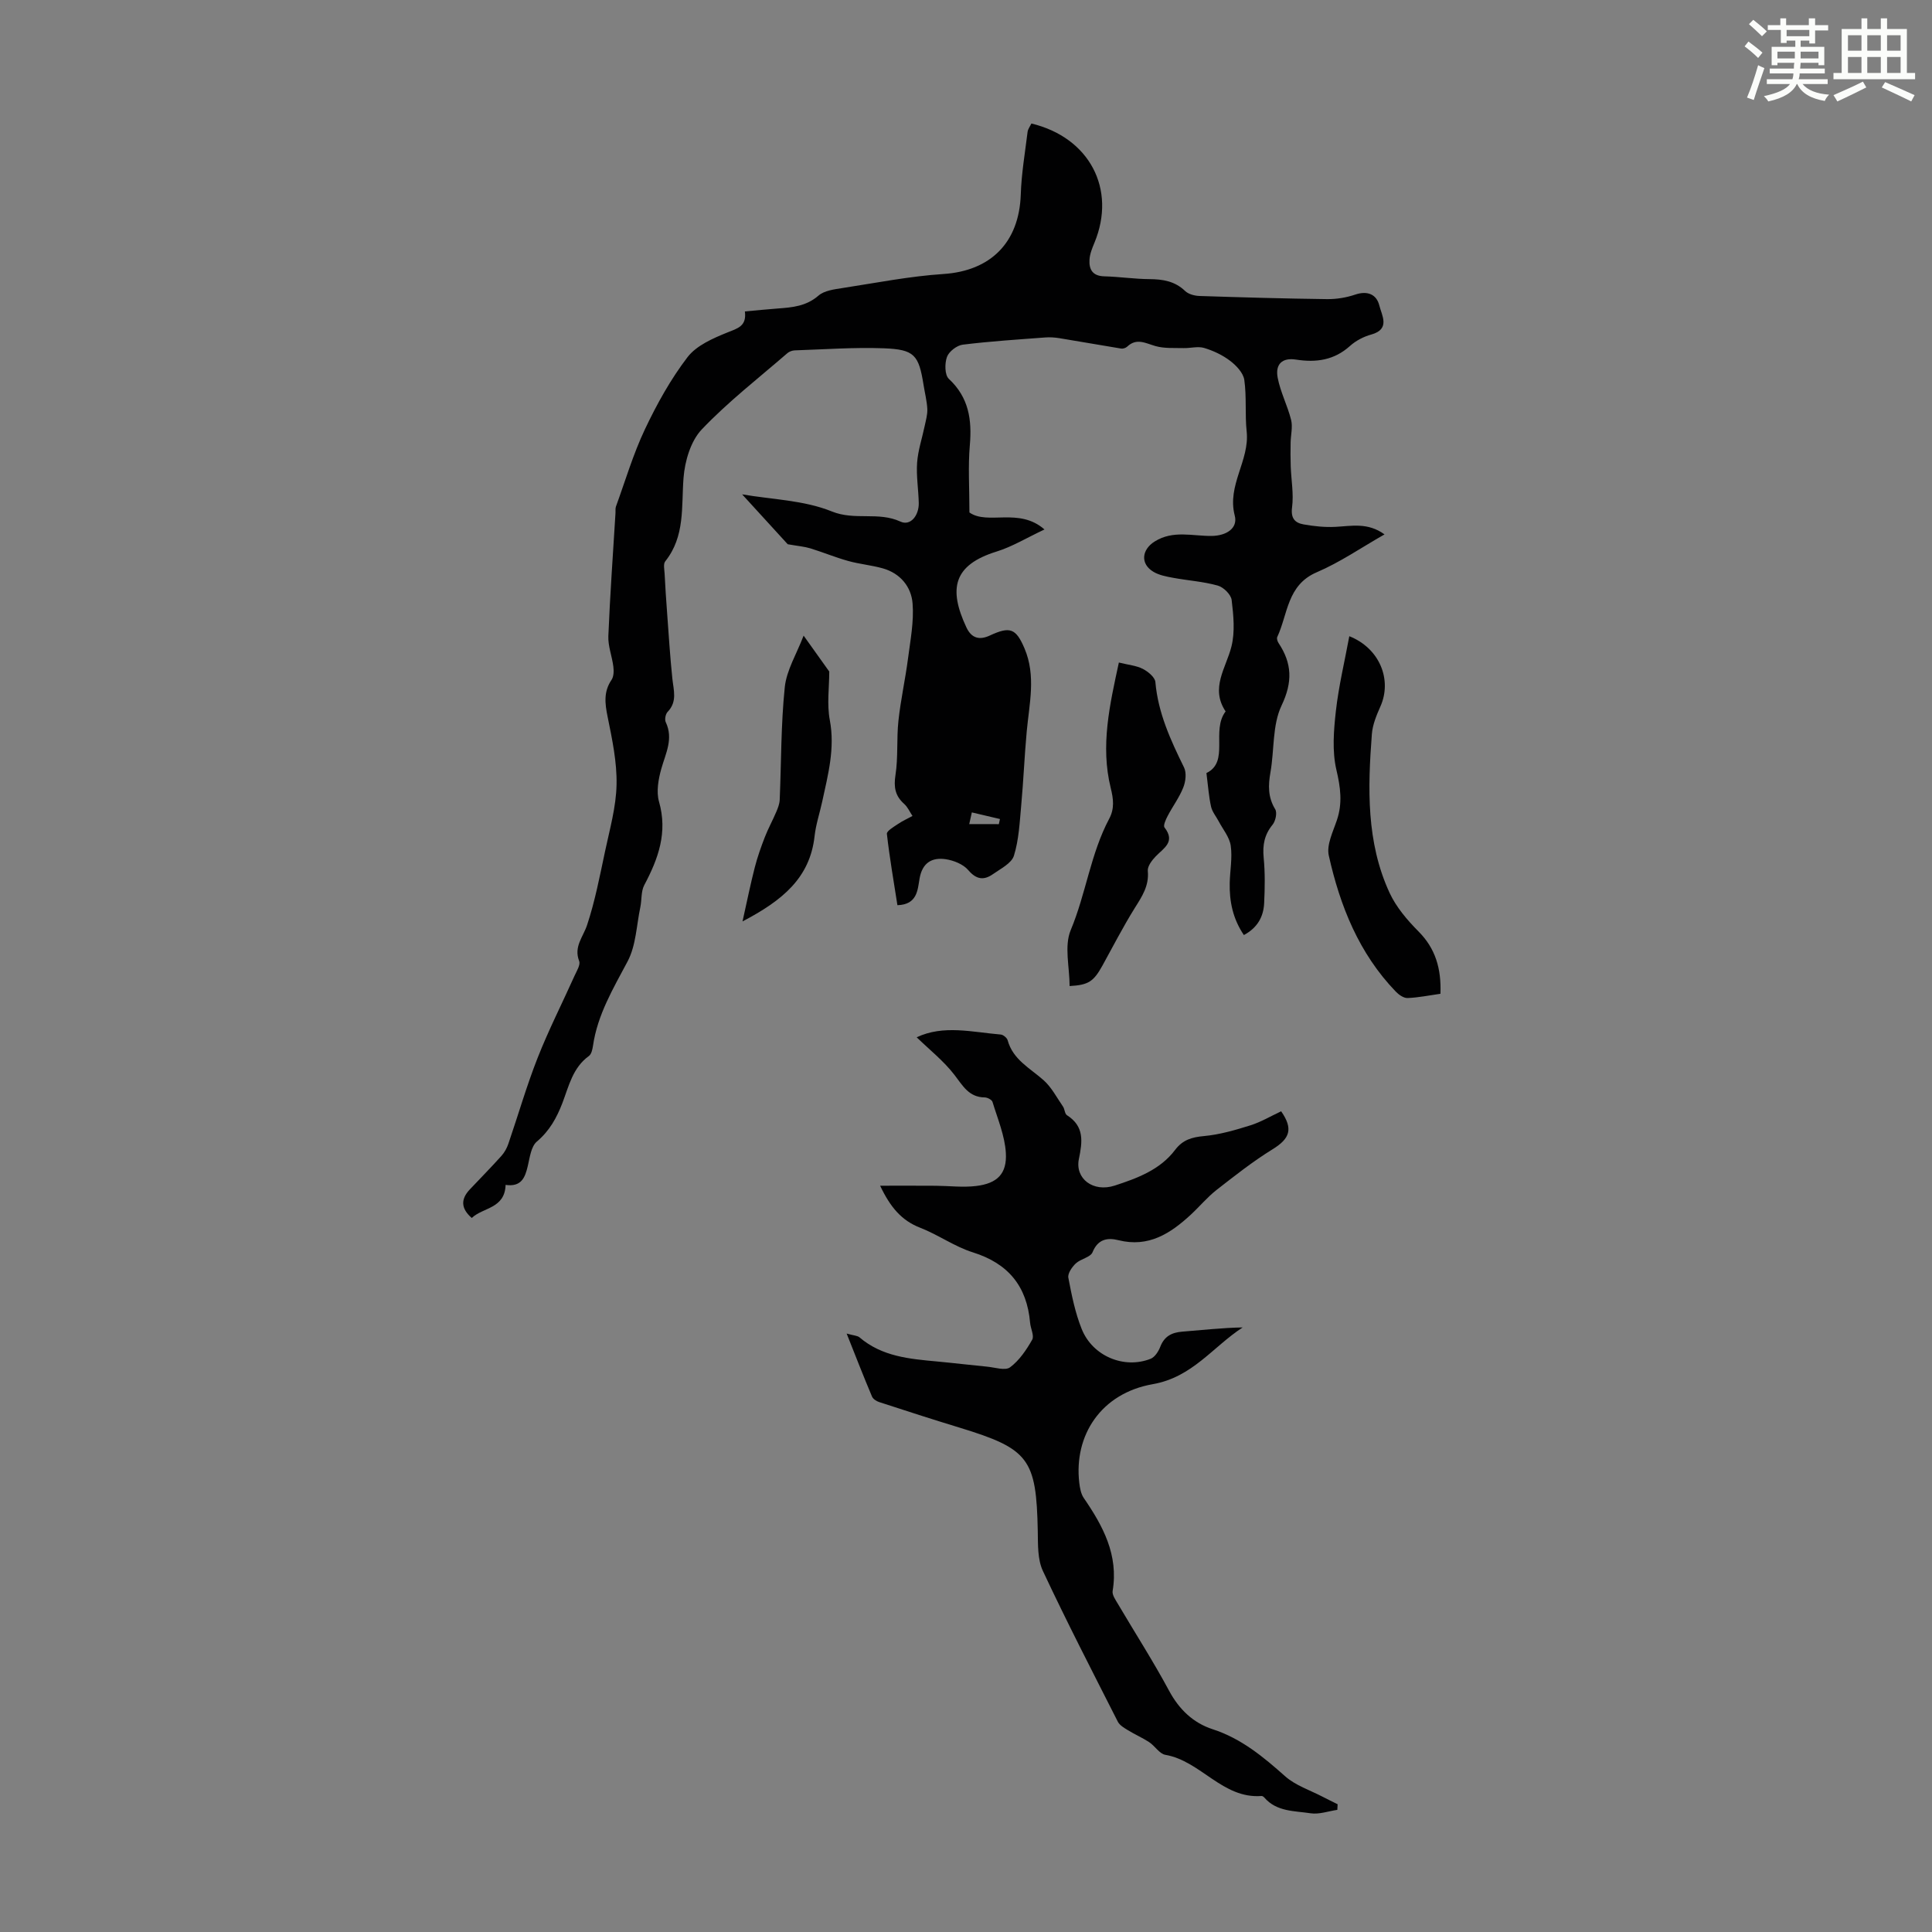 <svg enable-background="new 0 0 400 400" viewBox="0 0 400 400" xmlns="http://www.w3.org/2000/svg"><rect x="0" y="0" width="400" height="400" fill="#808080" stroke="none"/><path d="m361.2 9.6.8-1c.9.7 1.9 1.4 2.9 2.3l-.9 1.1c-1-1-2-1.8-2.8-2.4zm.5 10.6c.9-2.1 1.6-4.3 2.3-6.7.4.2.8.4 1.3.6-.7 2.1-1.5 4.3-2.2 6.6zm.4-15.2.9-.9c1 .8 2 1.6 2.8 2.4l-1 1c-.9-.9-1.8-1.7-2.7-2.5zm12.5-1.2h1.2v1.4h2.7v1.1h-2.7v2.7h-1.2v-.6h-1.8v1.3h4.9v3.8h-1.2v-.5h-3.7c0 .4-.1.9-.1 1.2h5.1v1h-5.2c0 .5-.1.9-.2 1.2h6v1h-5.2c1.1 1.3 2.9 2 5.5 2.2-.4.4-.7.8-.9 1.3-2.9-.5-4.8-1.6-5.7-3.5h-.1c-.8 1.7-2.7 2.9-5.9 3.6-.2-.4-.6-.8-.9-1.1 2.8-.6 4.6-1.4 5.4-2.5h-4.8v-1h5.3c.1-.3.2-.7.2-1.2h-4.9v-1h5c0-.4 0-.8.1-1.2h-3.5v.5h-1.2v-3.8h4.9v-1.3h-1.8v.5h-1.2v-2.7h-2.7v-1h2.6v-1.4h1.2v1.4h4.7v-1.4zm-6.6 8.3h3.6c0-.4 0-.9 0-1.4h-3.6zm1.9-4.6h4.7v-1.3h-4.7zm6.6 3.2h-3.7v1.4h3.7z" fill="#fbfcfa"/><path d="m385.3 3.8h1.3v2.2h2.8v-2.2h1.3v2.2h4.1v9.1h1.7v1.3h-16.9v-1.3h1.7v-9.1h4.1v-2.2zm.4 13.1.7 1.2c-1.8.9-3.8 1.9-6 2.9-.2-.4-.5-.8-.8-1.3 2.3-1 4.3-1.9 6.1-2.8zm-3.1-6.4h2.8v-3.2h-2.8zm0 4.6h2.8v-3.3h-2.8zm4-4.6h2.8v-3.2h-2.8zm0 4.6h2.8v-3.3h-2.8zm3.7 1.9c2.1.9 4.1 1.8 6.1 2.7l-.7 1.3c-2.2-1.1-4.2-2-6.1-2.9zm3.2-9.7h-2.8v3.2h2.8zm-2.8 7.8h2.8v-3.3h-2.8z" fill="#fbfcfa"/><g fill="#010102"><path d="m104.68 245.32c-.16 4.96-4.71 4.64-7.01 6.85-2.32-2.03-2.25-3.95-.4-5.91 2.18-2.31 4.41-4.57 6.53-6.93.64-.71 1.14-1.61 1.45-2.52 2.03-5.92 3.76-11.95 6.05-17.77 2.28-5.79 5.11-11.35 7.66-17.03.44-.98 1.25-2.25.95-3.03-1.16-2.99.82-4.98 1.64-7.46 1.64-4.94 2.62-10.1 3.71-15.21.97-4.59 2.3-9.22 2.39-13.86.1-4.67-.91-9.42-1.85-14.05-.56-2.75-.86-5.18.81-7.64.47-.69.49-1.84.38-2.73-.26-2.12-1.12-4.24-1.04-6.33.35-8.5.96-16.98 1.48-25.47.03-.45-.05-.93.09-1.34 1.95-5.36 3.57-10.87 6-16 2.47-5.22 5.33-10.38 8.82-14.94 1.86-2.43 5.28-3.91 8.27-5.12 2.14-.86 4.01-1.3 3.61-4.35 2.43-.22 4.62-.45 6.82-.61 3.01-.22 5.88-.47 8.41-2.66 1.22-1.06 3.28-1.31 5.02-1.58 6.94-1.07 13.87-2.44 20.85-2.9 9.78-.64 15.69-6.51 16.02-16.47.14-4.33.88-8.64 1.41-12.95.08-.61.53-1.18.79-1.74 12.05 2.9 17.64 13.6 13.06 24.67-.47 1.13-.96 2.32-1.03 3.51-.13 2.01.62 3.4 3.05 3.46 3.13.08 6.25.56 9.37.58 2.78.02 5.26.42 7.38 2.46.7.67 1.97 1 3 1.03 8.8.29 17.6.54 26.4.65 1.93.02 3.96-.31 5.79-.93 2.58-.88 4.46-.04 5.02 2.27.49 2 2.34 4.88-1.67 5.99-1.57.43-3.19 1.27-4.39 2.35-3.29 2.97-7.01 3.49-11.2 2.84-2.82-.44-4.33.91-3.79 3.76.57 2.98 2.04 5.77 2.78 8.72.36 1.46-.07 3.12-.1 4.69-.03 1.64-.04 3.29.02 4.93.1 2.83.64 5.71.28 8.47-.3 2.3.59 3.23 2.38 3.55 2.16.39 4.41.62 6.6.51 3.34-.17 6.69-.96 10.16 1.56-4.81 2.74-9.21 5.78-14.03 7.84-6.17 2.64-5.96 8.66-8.18 13.41-.14.31.04.9.27 1.24 2.79 4.21 2.95 8.06.62 12.95-1.92 4.04-1.48 9.17-2.29 13.78-.48 2.72-.55 5.19.98 7.69.44.72.07 2.44-.55 3.2-1.7 2.07-2.09 4.22-1.84 6.83.3 3.1.25 6.26.1 9.39-.13 2.81-1.37 5.11-4.2 6.62-2.27-3.34-3.02-6.96-2.93-10.8.06-2.57.57-5.19.21-7.69-.25-1.77-1.61-3.38-2.49-5.05-.53-1.01-1.34-1.96-1.58-3.03-.46-2.03-.6-4.14-.96-6.97 4.84-2.33.91-8.74 3.97-12.76-3.23-4.84.09-8.97 1.21-13.45.76-3.04.42-6.44.04-9.62-.14-1.13-1.68-2.65-2.87-2.98-2.99-.84-6.16-1.04-9.24-1.61-1.41-.26-2.92-.54-4.11-1.26-2.75-1.66-2.39-4.6.3-6.27 3.81-2.38 7.85-1.09 11.79-1.14 3.03-.04 5.46-1.58 4.77-4.22-1.64-6.3 3.11-11.39 2.47-17.4-.38-3.54.01-7.17-.49-10.68-.21-1.45-1.65-2.98-2.93-3.95-1.57-1.2-3.48-2.1-5.38-2.67-1.31-.39-2.85.07-4.28.03-1.93-.05-3.95.1-5.77-.41-2.06-.58-3.92-1.76-5.89.11-.29.27-.85.46-1.23.4-4.26-.69-8.51-1.46-12.78-2.15-.98-.16-2-.23-2.99-.15-5.69.43-11.39.79-17.04 1.49-1.22.15-2.86 1.41-3.27 2.54-.49 1.33-.47 3.73.38 4.53 4.16 3.87 4.81 8.49 4.35 13.79-.38 4.34-.08 8.75-.08 13.88 3.79 2.68 10.26-1.12 15.54 3.52-3.7 1.74-6.67 3.56-9.88 4.56-9.02 2.79-10.03 7.71-6.29 15.71 1.07 2.29 2.73 2.68 4.87 1.68 4.16-1.93 5.39-1.48 7.16 2.67 2.42 5.68.99 11.45.46 17.22-.47 5.09-.67 10.2-1.14 15.29-.32 3.5-.48 7.11-1.51 10.42-.49 1.57-2.75 2.69-4.34 3.81-1.88 1.32-3.43 1.14-5.11-.83-1.04-1.22-3.01-2.01-4.67-2.26-2.84-.42-4.84.72-5.41 3.99-.41 2.38-.47 5.41-4.59 5.53-.76-4.89-1.62-9.81-2.18-14.76-.07-.6 1.42-1.46 2.28-2.04.95-.65 2.01-1.12 3.02-1.67-.56-.84-.99-1.85-1.72-2.5-1.88-1.67-2.19-3.48-1.8-5.99.57-3.68.21-7.49.61-11.21.46-4.31 1.42-8.57 1.98-12.87.49-3.8 1.25-7.67.95-11.43-.27-3.45-2.53-6.23-6.14-7.26-2.36-.67-4.84-.88-7.2-1.54-2.65-.74-5.2-1.8-7.83-2.61-1.21-.37-2.51-.47-4.68-.85-2.81-3.08-6.31-6.91-9.44-10.33 6.08 1.06 12.78 1.19 18.57 3.54 4.79 1.94 9.61-.02 14.21 2.1 2.1.97 3.84-1.29 3.79-3.84-.06-2.8-.54-5.61-.34-8.38.19-2.57 1.05-5.09 1.58-7.64.24-1.15.59-2.33.53-3.48-.09-1.66-.52-3.31-.78-4.97-.99-6.19-1.88-7.33-8.23-7.57-6.13-.23-12.29.23-18.44.43-.51.02-1.13.24-1.51.57-5.99 5.19-12.3 10.08-17.74 15.8-2.29 2.41-3.5 6.55-3.77 10.01-.47 6 .36 12.11-3.79 17.3-.43.54-.18 1.68-.13 2.54.14 2.72.31 5.44.52 8.15.33 4.52.61 9.05 1.08 13.55.25 2.42 1.08 4.8-.98 6.93-.43.44-.64 1.57-.39 2.11 1.64 3.46-.01 6.45-.91 9.66-.61 2.16-1.07 4.74-.48 6.81 1.83 6.38-.15 11.82-3.05 17.28-.69 1.3-.5 3.05-.82 4.58-.79 3.76-.89 7.91-2.62 11.19-2.99 5.64-6.25 11.06-7.18 17.51-.11.74-.32 1.72-.84 2.1-3.36 2.42-4.16 6.25-5.5 9.76-1.18 3.06-2.66 5.74-5.27 7.95-1.21 1.02-1.47 3.3-1.89 5.08-.57 2.43-1.35 4.36-4.59 3.9zm102.12-74.69c.08-.35.16-.7.23-1.06-1.94-.46-3.88-.91-5.82-1.37-.17.74-.33 1.49-.54 2.42 2.37.01 4.25.01 6.13.01z"/><path d="m175.29 276.1c1.44.41 2.23.41 2.68.8 4.65 3.97 10.34 4.45 16.04 4.98 3.45.32 6.89.74 10.34 1.07 1.62.15 3.76.88 4.77.14 1.91-1.42 3.37-3.59 4.58-5.71.47-.82-.33-2.32-.43-3.52-.65-7.54-4.5-12.27-11.84-14.57-3.8-1.19-7.18-3.65-10.92-5.1-3.83-1.49-6.15-4.2-8.29-8.7 4.18 0 7.85-.02 11.53.01 2.78.02 5.6.38 8.33.05 4.36-.52 6.43-2.51 6.17-6.85-.21-3.56-1.7-7.06-2.76-10.55-.13-.45-1.04-.93-1.6-.94-3.29-.03-4.54-2.4-6.28-4.66-2.22-2.89-5.18-5.22-7.82-7.79 5.53-2.62 11.49-1.07 17.4-.57.52.04 1.29.68 1.43 1.18 1.11 4.05 4.66 5.79 7.46 8.29 1.64 1.47 2.72 3.58 4 5.44.37.54.36 1.5.82 1.79 3.64 2.32 3.21 5.47 2.47 9.08-.83 4.04 2.94 6.95 7.43 5.49 4.62-1.51 9.37-3.25 12.48-7.37 1.58-2.1 3.47-2.65 6-2.88 3.25-.3 6.47-1.24 9.6-2.22 2.22-.7 4.27-1.93 6.37-2.91 2.54 3.66 1.81 5.65-1.77 7.86-4.06 2.5-7.83 5.48-11.6 8.42-1.93 1.51-3.52 3.44-5.32 5.11-4.23 3.91-8.76 6.86-14.99 5.3-2.24-.56-4.25-.27-5.37 2.49-.43 1.06-2.47 1.37-3.48 2.33-.78.74-1.7 2.08-1.53 2.95.68 3.59 1.41 7.25 2.77 10.63 2.26 5.63 8.8 8.32 14.27 6.15.87-.35 1.62-1.52 1.99-2.48.84-2.18 2.38-2.97 4.58-3.14 4.14-.32 8.28-.8 12.48-.87-6.19 4.03-10.4 10.31-18.62 11.75-10.71 1.88-16.35 10.59-15.21 20.4.13 1.08.34 2.3.93 3.16 3.99 5.81 7.22 11.79 5.98 19.25-.14.82.61 1.86 1.11 2.71 3.52 5.97 7.28 11.82 10.56 17.92 2.09 3.9 5.01 6.69 9.04 8 5.94 1.93 10.47 5.71 15.02 9.75 2.14 1.9 5.12 2.86 7.73 4.22 1.03.54 2.08 1.04 3.12 1.56-.02.39-.04.78-.06 1.16-1.85.27-3.77.98-5.54.71-3.33-.51-7.03-.3-9.57-3.25-.14-.16-.39-.34-.57-.33-8.1.63-12.58-7.25-19.92-8.52-1.23-.21-2.16-1.84-3.35-2.62-1.4-.92-2.96-1.59-4.39-2.47-.78-.48-1.71-1.01-2.1-1.76-5.26-10.37-10.59-20.7-15.52-31.22-1.12-2.39-1.01-5.45-1.06-8.21-.29-15.04-1.8-17.07-16.25-21.48-5.55-1.69-11.08-3.48-16.6-5.28-.57-.18-1.26-.64-1.47-1.14-1.73-4.09-3.34-8.23-5.25-13.04z"/><path d="m231.65 137.17c2.01.5 3.63.63 4.97 1.32 1.08.56 2.51 1.73 2.59 2.73.56 6.41 3.16 12.03 5.93 17.67.55 1.12.34 2.92-.16 4.16-.81 2.06-2.19 3.89-3.22 5.87-.39.74-.97 2-.66 2.4 2.33 3-.18 4.27-1.83 5.99-.78.81-1.72 2.05-1.63 3.01.29 3.06-1.18 5.26-2.69 7.66-2.41 3.87-4.5 7.94-6.7 11.93-1.84 3.32-2.9 4.03-6.8 4.24 0-3.9-1.15-8.27.23-11.58 3.16-7.55 4.11-15.81 7.97-23.06 1.12-2.11.88-4.08.31-6.38-2.15-8.72-.21-17.19 1.69-25.96z"/><path d="m298.23 205.75c-2.41.34-4.6.8-6.81.88-.81.03-1.82-.68-2.44-1.33-7.62-7.91-11.54-17.73-13.87-28.18-.49-2.21.88-4.93 1.68-7.32 1.19-3.53.75-6.77-.1-10.4-.91-3.87-.56-8.17-.11-12.2.58-5.15 1.81-10.23 2.78-15.48 6.32 2.51 8.89 9.05 6.44 14.54-.81 1.82-1.62 3.78-1.77 5.72-.85 11.18-1.18 22.39 3.67 32.88 1.37 2.96 3.66 5.64 5.99 7.99 3.51 3.53 4.73 7.67 4.54 12.9z"/><path d="m171.69 139.04c0 3.26-.51 6.75.11 10.03 1.11 5.86-.36 11.3-1.56 16.85-.52 2.4-1.32 4.77-1.59 7.19-.96 8.71-6.73 13.36-14.92 17.66.96-4.31 1.66-7.77 2.54-11.19.55-2.14 1.29-4.23 2.09-6.29.69-1.77 1.62-3.45 2.36-5.2.34-.79.67-1.65.71-2.49.33-7.78.25-15.6 1.05-23.33.37-3.53 2.46-6.89 3.9-10.67 2.14 3 3.68 5.16 5.31 7.44z"/></g></svg>